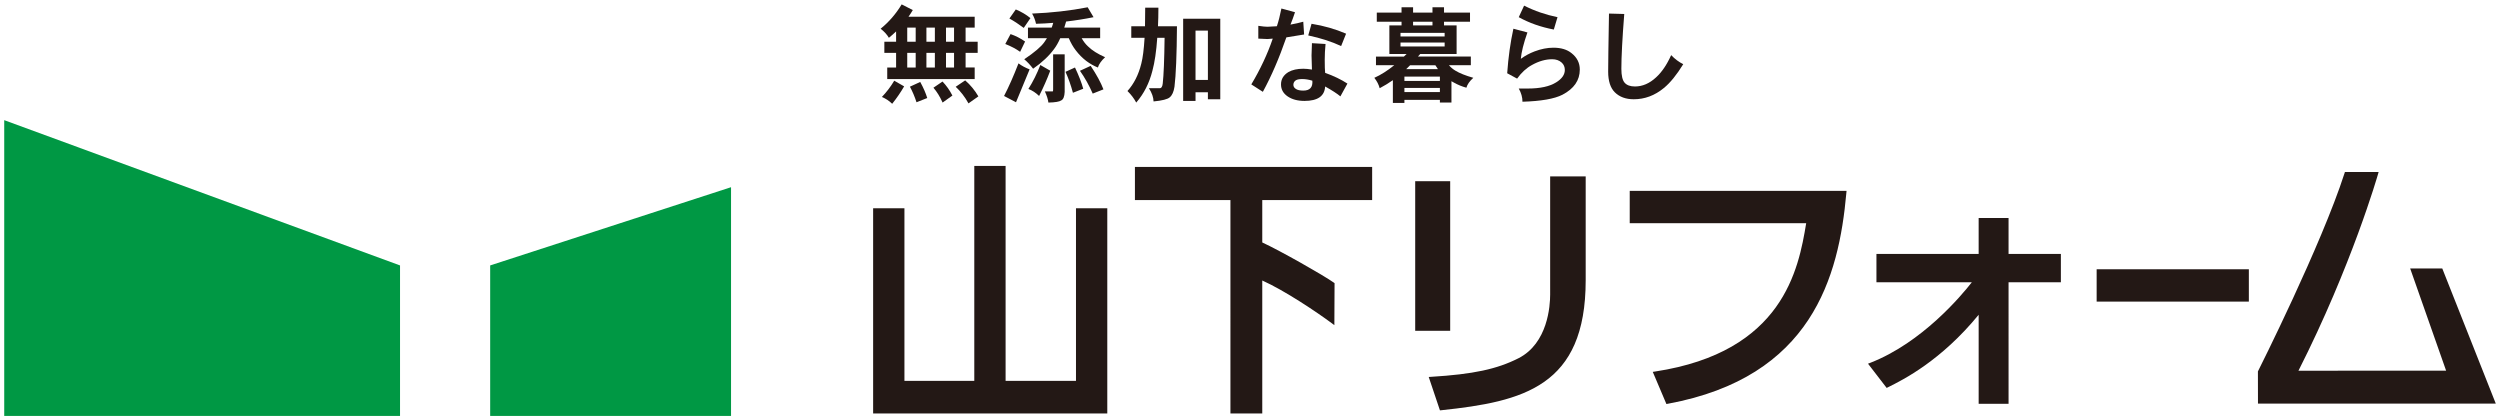 <?xml version="1.0" encoding="utf-8"?>
<!-- Generator: Adobe Illustrator 16.0.0, SVG Export Plug-In . SVG Version: 6.00 Build 0)  -->
<!DOCTYPE svg PUBLIC "-//W3C//DTD SVG 1.1//EN" "http://www.w3.org/Graphics/SVG/1.1/DTD/svg11.dtd">
<svg version="1.1" id="yamashitareform-logo" xmlns="http://www.w3.org/2000/svg" xmlns:xlink="http://www.w3.org/1999/xlink"
	 x="0px" y="0px"  viewBox="0 0 226 38" enable-background="new 0 0 226 38" xml:space="preserve">
<g>
	<polygon fill="#009844" points="36.163,37.603 0.382,37.603 0.382,10.862 36.163,23.995 	"/>
	<polygon fill="#009844" points="44.312,37.603 66.086,37.603 66.086,16.923 44.312,23.995 	"/>
	<path fill="#231815" d="M81.511,0.397l1.006,0.513c-0.124,0.212-0.254,0.414-0.391,0.605h5.985v0.979H87.29v1.276h1.091v1.007
		H87.29v1.324h0.821v1.044h-7.905V6.102h0.801V4.778h-1.062V3.771h1.062V2.839c-0.205,0.199-0.422,0.392-0.652,0.578
		c-0.168-0.292-0.417-0.565-0.746-0.82C80.361,1.988,80.995,1.254,81.511,0.397 M80.84,7.295l0.894,0.513
		c-0.304,0.528-0.665,1.053-1.081,1.575c-0.28-0.273-0.59-0.479-0.932-0.615C80.15,8.32,80.523,7.83,80.84,7.295 M82.778,2.495
		h-0.764v1.276h0.764V2.495z M82.014,6.102h0.764V4.778h-0.764V6.102z M83.189,7.408c0.292,0.533,0.503,1.019,0.634,1.453
		l-0.97,0.383c-0.168-0.517-0.367-0.985-0.597-1.407L83.189,7.408z M84.512,2.495h-0.764v1.276h0.764V2.495z M83.748,6.102h0.764
		V4.778h-0.764V6.102z M85.202,7.371c0.348,0.359,0.646,0.782,0.895,1.267l-0.886,0.634c-0.236-0.527-0.512-0.975-0.829-1.342
		L85.202,7.371z M86.246,2.495h-0.727v1.276h0.727V2.495z M85.519,6.102h0.727V4.778h-0.727V6.102z M87.253,7.267
		c0.466,0.404,0.864,0.886,1.193,1.445l-0.895,0.634c-0.329-0.591-0.714-1.091-1.156-1.501L87.253,7.267z"/>
	<path fill="#231815" d="M92.071,5.729c0.304,0.224,0.64,0.404,1.006,0.541l-1.23,2.974l-1.081-0.568
		C91.188,7.867,91.624,6.885,92.071,5.729 M91.354,3.082c0.454,0.155,0.892,0.379,1.314,0.671L92.22,4.685
		c-0.373-0.268-0.821-0.503-1.343-0.708L91.354,3.082z M91.828,0.854c0.504,0.211,0.945,0.472,1.324,0.783l-0.606,0.886
		c-0.447-0.336-0.879-0.619-1.296-0.849L91.828,0.854z M98.326,0.658l0.531,0.896c-0.827,0.168-1.653,0.298-2.48,0.392
		c-0.056,0.192-0.111,0.376-0.167,0.55h3.244v0.96h-1.669c0.162,0.292,0.354,0.54,0.578,0.745c0.36,0.355,0.873,0.678,1.538,0.97
		c-0.348,0.323-0.565,0.635-0.652,0.933c-0.361-0.144-0.712-0.342-1.054-0.597c-0.342-0.261-0.655-0.577-0.941-0.95
		C97.011,4.244,96.8,3.876,96.62,3.455h-0.774c-0.174,0.392-0.36,0.718-0.559,0.979c-0.448,0.615-1.079,1.208-1.893,1.779
		c-0.248-0.328-0.515-0.614-0.801-0.857c0.926-0.621,1.532-1.137,1.817-1.547c0.081-0.106,0.159-0.225,0.234-0.354h-1.716v-0.96
		h2.144c0.056-0.143,0.103-0.286,0.14-0.429c-0.516,0.043-1.035,0.071-1.557,0.084c-0.062-0.312-0.18-0.619-0.354-0.923
		C95.047,1.158,96.722,0.969,98.326,0.658 M94.047,5.877l0.895,0.514c-0.286,0.765-0.622,1.525-1.007,2.284
		c-0.292-0.286-0.615-0.497-0.969-0.635C93.382,7.382,93.742,6.661,94.047,5.877 M95.203,4.909h1.044v3.402
		c-0.019,0.417-0.121,0.672-0.308,0.765c-0.168,0.118-0.556,0.184-1.165,0.196c-0.031-0.28-0.137-0.616-0.317-1.007h0.709
		c0.024,0,0.037-0.063,0.037-0.188V4.909z M97.179,6.102c0.342,0.721,0.59,1.36,0.746,1.92l-0.932,0.364
		c-0.187-0.69-0.411-1.321-0.672-1.893L97.179,6.102z M98.596,5.953c0.528,0.789,0.914,1.498,1.156,2.125l-0.97,0.383
		c-0.329-0.752-0.714-1.438-1.155-2.061L98.596,5.953z"/>
	<path fill="#231815" d="M102.268,2.374h1.24c0.012-0.511,0.018-1.069,0.018-1.679h1.194c0,0.598-0.013,1.156-0.038,1.679h1.716
		c-0.019,2.598-0.094,4.419-0.224,5.463c-0.068,0.459-0.211,0.78-0.429,0.96c-0.193,0.174-0.68,0.298-1.463,0.373
		c-0.007-0.367-0.146-0.766-0.42-1.194h0.97c0.155,0,0.248-0.139,0.279-0.419c0.087-0.764,0.143-2.144,0.168-4.139h-0.662
		c-0.087,1.23-0.233,2.222-0.438,2.974c-0.28,1.118-0.767,2.078-1.464,2.88c-0.198-0.373-0.463-0.721-0.792-1.044
		c0.584-0.646,1.001-1.47,1.249-2.47c0.137-0.522,0.236-1.302,0.299-2.34h-1.203V2.374z M109.194,8.339h-1.118v0.783h-1.119V1.692
		h3.356v7.281h-1.119V8.339z M109.194,2.764h-1.119v4.465h1.119V2.764z"/>
	<path fill="#231815" d="M117.816,1.963l0.075,1.155c-0.472,0.081-1.007,0.168-1.604,0.261c-0.652,1.884-1.361,3.524-2.125,4.922
		l-1.044-0.671c0.82-1.373,1.467-2.753,1.939-4.139l-0.476,0.038l-0.83-0.038V2.335c0.373,0.056,0.649,0.084,0.83,0.084l0.849-0.046
		c0.149-0.448,0.286-0.982,0.409-1.604l1.23,0.336c-0.124,0.38-0.261,0.753-0.41,1.119C117.078,2.15,117.463,2.062,117.816,1.963
		 M119.793,7.818c-0.049,0.869-0.672,1.305-1.865,1.305c-0.62,0-1.131-0.137-1.528-0.41c-0.397-0.274-0.597-0.634-0.597-1.082
		c0-0.472,0.224-0.845,0.672-1.118c0.354-0.199,0.802-0.299,1.342-0.299c0.219,0,0.479,0.025,0.783,0.075l-0.037-1.269
		c0-0.143,0.012-0.516,0.037-1.117l1.23,0.073c-0.05,0.497-0.074,0.971-0.074,1.417c0,0.572,0.013,0.971,0.037,1.193
		c0.771,0.274,1.441,0.597,2.014,0.97l-0.635,1.156C120.875,8.463,120.414,8.166,119.793,7.818 M117.732,7.146
		c-0.268,0-0.463,0.037-0.587,0.111c-0.149,0.101-0.224,0.237-0.224,0.411c0,0.149,0.074,0.273,0.224,0.372
		c0.149,0.1,0.373,0.15,0.671,0.15c0.598,0,0.87-0.3,0.821-0.896C118.308,7.196,118.006,7.146,117.732,7.146 M118.563,2.15
		c1.119,0.18,2.16,0.479,3.123,0.895l-0.448,1.119c-0.845-0.398-1.836-0.718-2.973-0.961L118.563,2.15z"/>
	<path fill="#231815" d="M124.461,1.142h2.238V0.659h1.043v0.483h1.754V0.659h1.043v0.483h2.35v0.821h-2.35v0.335h1.138v2.583h-3.29
		c-0.068,0.08-0.137,0.158-0.206,0.232h4.783v0.783h-1.978c0.156,0.187,0.346,0.349,0.569,0.484
		c0.385,0.237,0.929,0.454,1.631,0.653c-0.335,0.304-0.543,0.603-0.624,0.895c-0.392-0.105-0.765-0.258-1.119-0.457
		c-0.08-0.037-0.158-0.081-0.232-0.13v1.929h-1.045V9.029h-3.207v0.279h-1.043v-2.06c-0.392,0.273-0.789,0.516-1.193,0.727
		c-0.087-0.329-0.249-0.643-0.484-0.94c0.584-0.262,1.184-0.641,1.799-1.138h-1.65V5.114h2.527c0.08-0.08,0.16-0.158,0.242-0.232
		h-1.558V2.298h1.101V1.963h-2.238V1.142z M126.605,3.296h3.99V2.97h-3.99V3.296z M130.596,3.846h-3.99v0.354h3.99V3.846z
		 M126.959,7.314h3.207V6.922h-3.207V7.314z M126.959,8.32h3.207V7.947h-3.207V8.32z M127.119,6.251h2.871
		c-0.082-0.112-0.16-0.23-0.233-0.354h-2.284C127.342,6.027,127.224,6.145,127.119,6.251 M127.742,2.298h1.754V1.962h-1.754V2.298z"
		/>
	<path fill="#231815" d="M140.427,4.312c0.69,0,1.237,0.165,1.641,0.494c0.497,0.392,0.746,0.886,0.746,1.482
		c0,0.97-0.522,1.728-1.565,2.274c-0.728,0.373-1.934,0.584-3.617,0.634c0-0.397-0.112-0.795-0.336-1.193h0.82
		c1.118,0,1.973-0.187,2.563-0.559c0.522-0.324,0.782-0.697,0.782-1.119c0-0.273-0.096-0.497-0.289-0.671
		c-0.223-0.199-0.508-0.299-0.856-0.299c-0.597,0-1.206,0.174-1.828,0.521c-0.497,0.269-0.944,0.679-1.342,1.231l-0.896-0.485
		c0.101-1.435,0.287-2.777,0.561-4.026l1.268,0.336c-0.349,0.994-0.547,1.79-0.597,2.386c0.373-0.273,0.786-0.497,1.24-0.671
		C139.312,4.424,139.881,4.312,140.427,4.312 M137.779,0.509c0.945,0.479,1.951,0.826,3.02,1.044l-0.334,1.118
		c-1.176-0.224-2.231-0.597-3.17-1.118L137.779,0.509z"/>
	<path fill="#231815" d="M151.074,4.983c0.329,0.349,0.693,0.621,1.091,0.82c-0.597,0.97-1.181,1.688-1.753,2.154
		c-0.82,0.677-1.729,1.016-2.722,1.016c-0.722,0-1.292-0.212-1.716-0.634c-0.397-0.398-0.596-1.019-0.596-1.864
		c0-0.672,0.024-2.421,0.074-5.249l1.38,0.038c-0.174,2.225-0.261,3.874-0.261,4.949c0,0.622,0.1,1.045,0.298,1.268
		c0.199,0.225,0.509,0.336,0.933,0.336c0.677,0,1.311-0.273,1.901-0.819C150.227,6.524,150.682,5.853,151.074,4.983"/>
	<polygon fill="#231815" points="81.645,18.944 81.645,34.546 88.191,34.546 88.191,15.118 90.79,15.118 90.79,34.546 
		97.384,34.546 97.384,18.944 99.983,18.944 99.983,37.258 97.384,37.258 81.645,37.258 79.046,37.258 79.046,18.944 	"/>
	<path fill="#231815" d="M100.099,37.375H78.931V18.829h2.83v15.603h6.315V15.002h2.83v19.429h6.363V18.829h2.83V37.375z
		 M79.162,37.143h20.706V19.059H97.5v15.604h-6.825v-19.43h-2.368v19.43H81.53V19.059h-2.368V37.143z"/>
	<path fill="#231815" d="M102.712,15.208h21.214v2.765h-9.933v4.02c1.547,0.699,5.602,2.994,6.535,3.663l-0.017,3.51
		c-1.287-0.961-4.395-3.072-6.518-3.984v12.077h-2.647V17.973h-8.634V15.208z"/>
	<path fill="#231815" d="M114.109,37.375h-2.878V18.089h-8.634v-2.996h21.445v2.996h-9.933v3.829
		c1.604,0.737,5.576,2.989,6.487,3.643l0.048,0.035v0.061l-0.017,3.737l-0.184-0.137c-1.404-1.047-4.32-2.998-6.334-3.9V37.375z
		 M111.462,37.143h2.416V25.005l0.161,0.07c1.952,0.838,4.847,2.753,6.36,3.86l0.014-3.221c-1.002-0.701-4.943-2.93-6.466-3.618
		l-0.068-0.03v-4.21h9.933v-2.532h-20.983v2.532h8.634V37.143z"/>
	<rect x="189.652" y="24.44" fill="#231815" width="13.527" height="2.726"/>
	<path fill="#231815" d="M203.296,27.265h-13.759v-2.924h13.759V27.265z M189.769,27.065h13.295v-2.524h-13.295V27.065z"/>
	<path fill="#231815" d="M207.508,33.678h13.858l-3.249-9.239h2.551l4.703,11.875h-21.083l-0.005-2.698c0,0,5.697-11.311,7.82-17.9
		h2.701C214.805,15.715,212.463,23.961,207.508,33.678"/>
	<path fill="#231815" d="M225.618,36.483h-21.497l-0.006-2.907l0.018-0.036c0.057-0.112,5.715-11.375,7.811-17.877l0.037-0.117
		h3.047l-0.062,0.216c-0.022,0.081-2.362,8.232-7.185,17.749l13.348-0.001l-3.249-9.239h2.901l0.043,0.106L225.618,36.483z
		 M204.456,36.146h20.668l-4.57-11.539h-2.2l3.25,9.239h-14.371l0.125-0.244c4.453-8.731,6.817-16.36,7.223-17.719h-2.354
		c-2.072,6.357-7.42,17.066-7.774,17.772L204.456,36.146z"/>
	<path fill="#231815" d="M130.923,29.729h-2.813v-13.17h2.813V29.729z M143.171,25.338c0,9.702-5.772,10.818-12.879,11.57
		l-0.897-2.668c3.516-0.219,5.846-0.631,7.955-1.698c2.814-1.431,2.959-4.997,2.959-5.919V16.122h2.862V25.338z"/>
	<path fill="#231815" d="M130.171,37.097l-1.015-3.018l0.228-0.015c3.794-0.234,5.932-0.689,7.887-1.679
		c2.657-1.351,2.863-4.752,2.863-5.762V15.947h3.212v9.392c0,9.602-5.65,10.963-13.036,11.744L130.171,37.097z M129.633,34.4
		l0.779,2.319c7.377-0.789,12.584-2.11,12.584-11.381v-9.041h-2.512v10.327c0,1.06-0.222,4.633-3.056,6.074
		C135.467,33.691,133.339,34.158,129.633,34.4 M131.097,29.903h-3.163v-13.52h3.163V29.903z M128.283,29.554h2.465v-12.82h-2.465
		V29.554z"/>
	<path fill="#231815" d="M166.734,17.431c-0.631,7.06-2.741,16.445-15.984,18.896l-1.091-2.571
		c11.763-1.795,13.12-9.46,13.825-13.753H147.5v-2.571H166.734z"/>
	<path fill="#231815" d="M150.643,36.523l-1.233-2.906l0.224-0.034c11.553-1.764,12.959-9.231,13.645-13.405h-15.952v-2.921h19.601
		l-0.018,0.19c-0.68,7.607-3.126,16.647-16.126,19.051L150.643,36.523z M149.907,33.893l0.948,2.235
		c12.541-2.38,14.996-11.106,15.687-18.522h-18.866v2.223h16.014l-0.033,0.203C162.971,24.222,161.695,32,149.907,33.893"/>
	<path fill="#231815" d="M179.047,36.326v-8.367c-3.541,4.486-7.131,6.233-8.441,6.889l-1.455-1.894
		c4.293-1.673,7.932-5.554,9.459-7.614h-8.804v-2.208h9.241v-3.249h2.352v3.249h4.731v2.208h-4.731v10.986H179.047z"/>
	<path fill="#231815" d="M181.574,36.501h-2.703v-8.047c-3.404,4.16-6.812,5.862-8.119,6.516l-0.197,0.098l-1.686-2.19l0.219-0.085
		c4.67-1.821,8.219-6.063,9.168-7.279h-8.625v-2.556h9.24v-3.25h2.703v3.25h4.73v2.556h-4.73V36.501z M179.221,36.151h2.004V25.164
		h4.729v-1.857h-4.729v-3.25h-2.004v3.25h-9.24v1.857h8.977l-0.207,0.279c-0.416,0.563-4.171,5.486-9.32,7.588l1.228,1.596
		c1.373-0.687,4.847-2.461,8.252-6.776l0.312-0.396V36.151z"/>
</g>
</svg>
